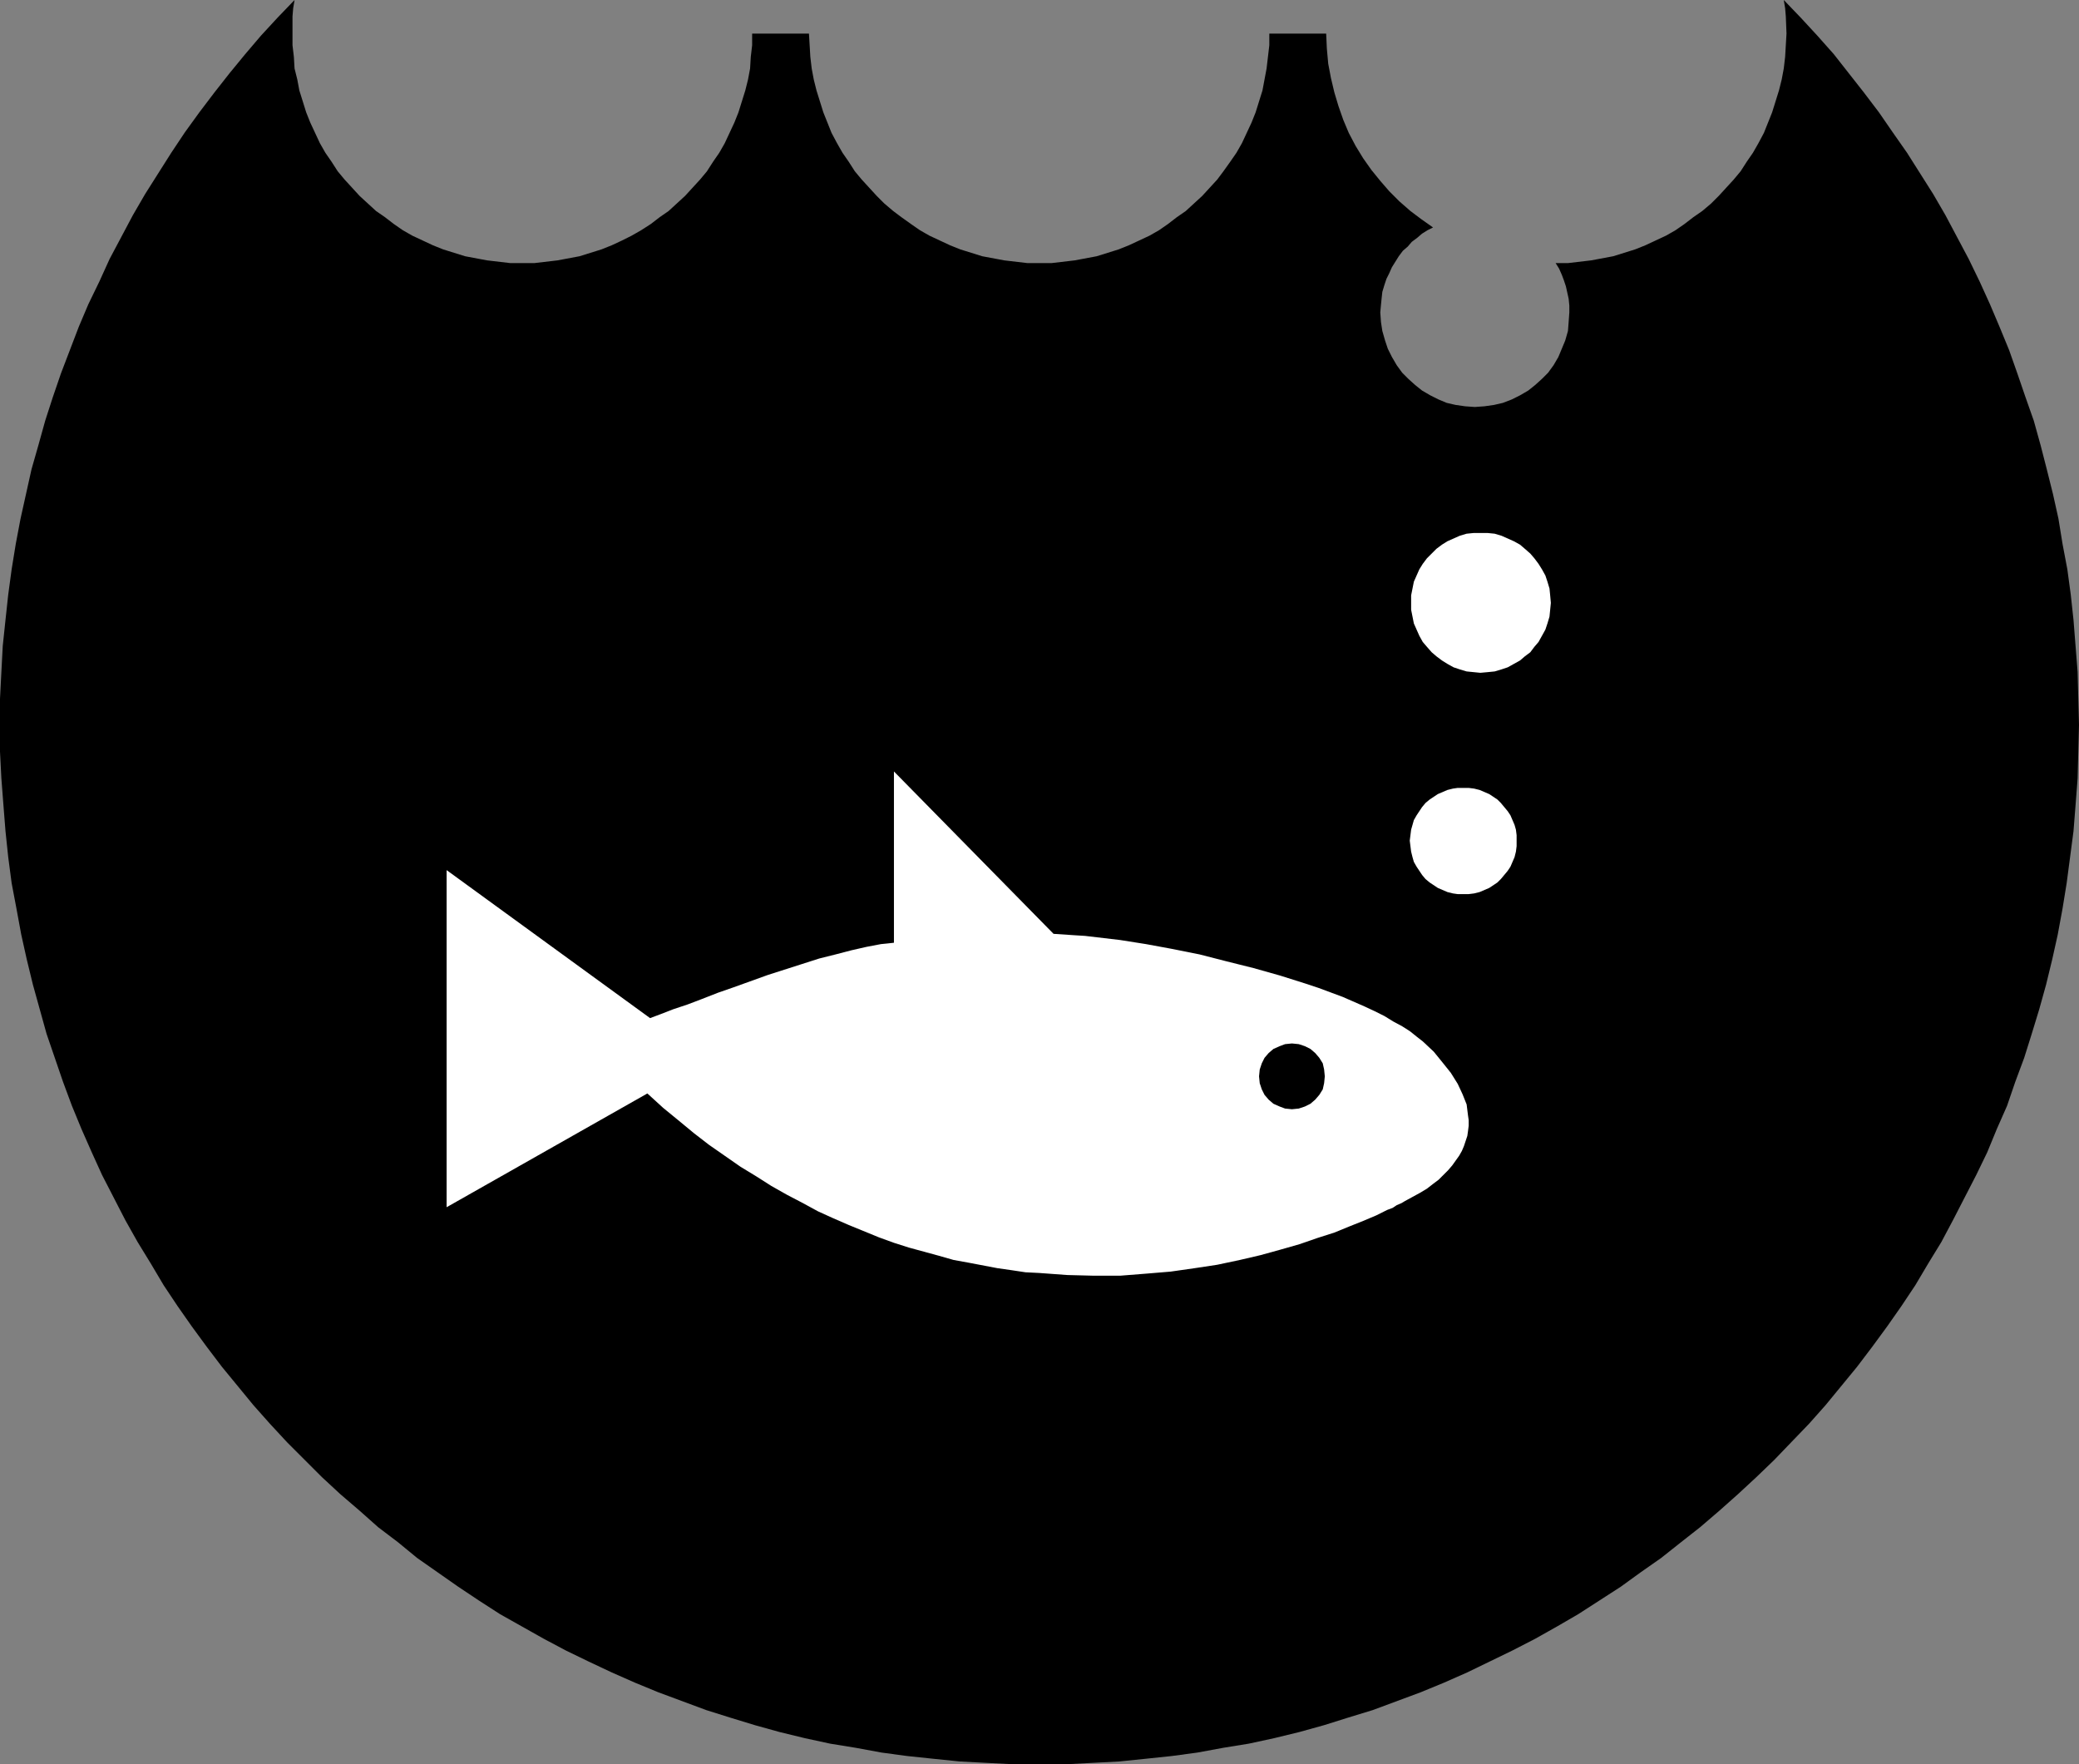 <?xml version="1.0" encoding="UTF-8" standalone="no"?>
<svg
   version="1.0"
   width="129.766mm"
   height="110.108mm"
   id="svg5"
   sodipodi:docname="Fish Bowl.wmf"
   xmlns:inkscape="http://www.inkscape.org/namespaces/inkscape"
   xmlns:sodipodi="http://sodipodi.sourceforge.net/DTD/sodipodi-0.dtd"
   xmlns="http://www.w3.org/2000/svg"
   xmlns:svg="http://www.w3.org/2000/svg">
  <rect width="100%" height="100%" fill="#808080" stroke="none"/>
  <sodipodi:namedview
     id="namedview5"
     pagecolor="#ffffff"
     bordercolor="#000000"
     borderopacity="0.25"
     inkscape:showpageshadow="2"
     inkscape:pageopacity="0.0"
     inkscape:pagecheckerboard="0"
     inkscape:deskcolor="#d1d1d1"
     inkscape:document-units="mm" />
  <defs
     id="defs1">
    <pattern
       id="WMFhbasepattern"
       patternUnits="userSpaceOnUse"
       width="6"
       height="6"
       x="0"
       y="0" />
  </defs>
  <path
     style="fill:#000000;fill-opacity:1;fill-rule:evenodd;stroke:none"
     d="m 338.067,53.656 -2.747,-1.939 -2.586,-1.939 -2.586,-2.263 -2.424,-2.424 -2.101,-2.424 -2.101,-2.586 -1.939,-2.747 -1.778,-2.909 -1.616,-3.071 -1.293,-3.071 -1.131,-3.232 -0.97,-3.232 -0.808,-3.394 -0.646,-3.394 -0.323,-3.556 -0.162,-3.556 h -13.413 v 2.747 l -0.323,2.747 -0.323,2.747 -0.485,2.586 -0.485,2.586 -0.808,2.586 -0.808,2.586 -0.97,2.424 -1.131,2.424 -1.131,2.424 -1.293,2.263 -1.454,2.101 -1.616,2.263 -1.454,1.939 -1.778,1.939 -1.778,1.939 -1.939,1.778 -1.939,1.778 -2.101,1.455 -2.101,1.616 -2.101,1.455 -2.262,1.293 -2.424,1.131 -2.424,1.131 -2.424,0.97 -2.586,0.808 -2.586,0.808 -2.586,0.485 -2.586,0.485 -2.747,0.323 -2.747,0.323 h -2.909 -2.747 l -2.747,-0.323 -2.747,-0.323 -2.586,-0.485 -2.586,-0.485 -2.586,-0.808 -2.586,-0.808 -2.424,-0.97 -2.424,-1.131 -2.424,-1.131 -2.262,-1.293 -2.101,-1.455 -2.262,-1.616 -1.939,-1.455 -2.101,-1.778 -1.778,-1.778 -1.778,-1.939 -1.778,-1.939 -1.616,-1.939 -1.454,-2.263 -1.454,-2.101 -1.293,-2.263 -1.293,-2.424 -0.97,-2.424 -0.97,-2.424 -0.808,-2.586 -0.808,-2.586 -0.646,-2.586 -0.485,-2.586 -0.323,-2.747 -0.162,-2.747 -0.162,-2.747 H 177.437 v 2.747 l -0.323,2.747 -0.162,2.747 -0.485,2.586 -0.646,2.586 -0.808,2.586 -0.808,2.586 -0.97,2.424 -1.131,2.424 -1.131,2.424 -1.293,2.263 -1.454,2.101 -1.454,2.263 -1.616,1.939 -1.778,1.939 -1.778,1.939 -1.939,1.778 -1.939,1.778 -2.101,1.455 -2.101,1.616 -2.262,1.455 -2.262,1.293 -2.262,1.131 -2.424,1.131 -2.424,0.97 -2.586,0.808 -2.586,0.808 -2.586,0.485 -2.586,0.485 -2.747,0.323 -2.747,0.323 h -2.909 -2.747 l -2.747,-0.323 -2.747,-0.323 -2.586,-0.485 -2.586,-0.485 -2.586,-0.808 -2.586,-0.808 -2.424,-0.97 L 99.707,56.726 97.283,55.595 95.021,54.302 92.92,52.848 90.819,51.232 88.718,49.777 86.779,47.999 84.84,46.222 83.062,44.282 81.285,42.343 79.669,40.403 78.214,38.141 76.76,36.04 l -1.293,-2.263 -1.131,-2.424 -1.131,-2.424 -0.97,-2.424 -0.808,-2.586 -0.808,-2.586 -0.485,-2.586 -0.646,-2.586 -0.162,-2.747 -0.323,-2.747 V 7.919 5.818 3.879 L 69.165,1.939 69.488,0 65.448,4.202 61.57,8.404 57.853,12.767 l -3.717,4.525 -3.555,4.525 -3.555,4.687 -3.394,4.687 -3.232,4.848 -3.07,4.848 -3.07,4.848 -2.909,5.01 -2.747,5.172 -2.747,5.172 -2.424,5.333 -2.586,5.333 -2.262,5.333 -2.101,5.495 -2.101,5.495 -1.939,5.656 -1.778,5.495 -1.616,5.818 -1.616,5.656 -1.293,5.818 -1.293,5.818 -1.131,5.98 -0.97,5.98 -0.808,5.98 -0.646,5.98 -0.646,6.141 -0.323,6.141 L 0,164.846 v 6.141 6.303 l 0.323,6.303 0.485,6.303 0.485,6.141 0.646,6.141 0.808,6.141 1.131,5.98 1.131,6.141 1.293,5.818 1.454,5.98 1.616,5.818 1.616,5.818 1.939,5.656 1.939,5.656 2.101,5.656 2.262,5.495 2.424,5.495 2.424,5.333 2.747,5.333 2.747,5.333 2.909,5.172 3.07,5.01 3.07,5.172 3.232,4.848 3.394,4.848 3.555,4.848 3.555,4.687 3.717,4.525 3.717,4.525 3.878,4.364 4.04,4.364 4.202,4.202 4.04,4.04 4.363,4.04 4.525,3.879 4.363,3.879 4.686,3.555 4.525,3.717 4.848,3.394 4.848,3.394 4.848,3.232 5.01,3.232 5.171,2.909 5.171,2.909 5.171,2.747 5.333,2.586 5.494,2.586 5.494,2.424 5.494,2.263 5.656,2.101 5.656,2.101 5.656,1.778 5.818,1.778 5.818,1.616 5.979,1.455 5.979,1.293 5.979,0.97 6.141,1.131 5.979,0.808 6.141,0.646 6.302,0.646 6.141,0.323 6.302,0.323 h 6.302 6.464 l 6.302,-0.323 6.141,-0.323 6.302,-0.646 6.141,-0.646 5.979,-0.808 6.141,-1.131 5.979,-0.97 5.979,-1.293 5.979,-1.455 5.818,-1.616 5.656,-1.778 5.818,-1.778 5.656,-2.101 5.656,-2.101 5.494,-2.263 5.494,-2.424 5.333,-2.586 5.333,-2.586 5.333,-2.747 5.171,-2.909 5.01,-2.909 5.01,-3.232 5.01,-3.232 4.686,-3.394 4.848,-3.394 4.686,-3.717 4.525,-3.555 4.525,-3.879 4.363,-3.879 4.363,-4.04 4.202,-4.04 4.04,-4.202 4.202,-4.364 3.878,-4.364 3.717,-4.525 3.717,-4.525 3.555,-4.687 3.555,-4.848 3.394,-4.848 3.232,-4.848 3.07,-5.172 3.07,-5.01 2.747,-5.172 2.747,-5.333 2.747,-5.333 2.586,-5.333 2.262,-5.495 2.424,-5.495 1.939,-5.656 2.101,-5.656 1.778,-5.656 1.778,-5.818 1.616,-5.818 1.454,-5.98 1.293,-5.818 1.131,-6.141 0.97,-5.98 0.808,-6.141 0.808,-6.141 0.485,-6.141 0.485,-6.303 0.162,-6.303 0.162,-6.303 -0.162,-6.141 -0.162,-6.303 -0.485,-6.141 -0.485,-6.141 -0.646,-5.98 -0.808,-5.98 -1.131,-5.98 -0.97,-5.98 -1.293,-5.818 -1.454,-5.818 -1.454,-5.656 -1.616,-5.818 -1.939,-5.495 -1.939,-5.656 -1.939,-5.495 -2.262,-5.495 -2.262,-5.333 -2.424,-5.333 -2.586,-5.333 -2.747,-5.172 -2.747,-5.172 -2.909,-5.01 -3.07,-4.848 -3.07,-4.848 -3.394,-4.848 -3.232,-4.687 -3.555,-4.687 -3.555,-4.525 -3.555,-4.525 -3.878,-4.364 -3.878,-4.202 L 420.806,0 l 0.323,1.939 0.162,1.939 0.162,4.04 -0.162,2.747 -0.162,2.747 -0.323,2.747 -0.485,2.586 -0.646,2.586 -0.808,2.586 -0.808,2.586 -0.97,2.424 -0.97,2.424 -1.293,2.424 -1.293,2.263 -1.454,2.101 -1.454,2.263 -1.616,1.939 -1.778,1.939 -1.778,1.939 -1.778,1.778 -2.101,1.778 -2.101,1.455 -2.101,1.616 -2.101,1.455 -2.262,1.293 -2.424,1.131 -2.424,1.131 -2.424,0.97 -2.586,0.808 -2.586,0.808 -2.586,0.485 -2.586,0.485 -2.747,0.323 -2.747,0.323 h -2.909 l 0.808,1.293 0.646,1.455 0.485,1.293 0.485,1.455 0.323,1.455 0.323,1.455 0.162,1.616 v 1.616 l -0.162,2.263 -0.162,2.101 -0.646,2.263 -0.808,1.939 -0.808,1.939 -1.131,1.939 -1.293,1.778 -1.454,1.455 -1.616,1.455 -1.616,1.293 -1.939,1.131 -1.939,0.97 -2.101,0.808 -2.101,0.485 -2.262,0.323 -2.262,0.162 -2.262,-0.162 -2.262,-0.323 -2.101,-0.485 -1.939,-0.808 -1.939,-0.97 -1.939,-1.131 -1.616,-1.293 -1.616,-1.455 -1.454,-1.455 -1.293,-1.778 -1.131,-1.939 -0.97,-1.939 -0.646,-1.939 -0.646,-2.263 -0.323,-2.101 -0.162,-2.263 0.162,-1.778 0.162,-1.616 0.162,-1.455 0.485,-1.616 0.485,-1.455 0.646,-1.293 0.646,-1.455 0.808,-1.293 0.808,-1.293 0.97,-1.293 1.131,-0.97 0.97,-1.131 1.293,-0.97 1.131,-0.97 1.293,-0.808 z"
     id="path1" />
  <path
     style="fill:#ffffff;fill-opacity:1;fill-rule:evenodd;stroke:none"
     d="m 349.217,158.705 1.778,-0.162 1.616,-0.162 1.616,-0.485 1.454,-0.485 1.454,-0.808 1.454,-0.808 1.131,-0.97 1.293,-0.97 0.97,-1.293 0.97,-1.131 0.808,-1.455 0.808,-1.455 0.485,-1.455 0.485,-1.616 0.162,-1.616 0.162,-1.616 -0.162,-1.778 -0.162,-1.616 -0.485,-1.616 -0.485,-1.455 -0.808,-1.455 -0.808,-1.293 -0.97,-1.293 -0.97,-1.131 -1.293,-1.131 -1.131,-0.97 -1.454,-0.808 -1.454,-0.646 -1.454,-0.646 -1.616,-0.485 -1.616,-0.162 h -1.778 -1.616 l -1.616,0.162 -1.616,0.485 -1.454,0.646 -1.454,0.646 -1.293,0.808 -1.293,0.97 -1.131,1.131 -1.131,1.131 -0.97,1.293 -0.808,1.293 -0.646,1.455 -0.646,1.455 -0.323,1.616 -0.323,1.616 v 1.778 1.616 l 0.323,1.616 0.323,1.616 0.646,1.455 0.646,1.455 0.808,1.455 0.97,1.131 1.131,1.293 1.131,0.97 1.293,0.97 1.293,0.808 1.454,0.808 1.454,0.485 1.616,0.485 1.616,0.162 z"
     id="path2" />
  <path
     style="fill:#ffffff;fill-opacity:1;fill-rule:evenodd;stroke:none"
     d="m 345.177,210.906 h 1.293 l 1.293,-0.162 1.293,-0.323 1.131,-0.485 1.131,-0.485 0.97,-0.646 0.97,-0.646 0.808,-0.808 0.808,-0.97 0.808,-0.97 0.646,-0.97 0.485,-1.131 0.485,-1.131 0.323,-1.293 0.162,-1.293 v -1.293 -1.293 l -0.162,-1.293 -0.323,-1.131 -0.485,-1.131 -0.485,-1.131 -0.646,-0.97 -0.808,-0.97 -0.808,-0.97 -0.808,-0.808 -0.97,-0.646 -0.97,-0.646 -1.131,-0.485 -1.131,-0.485 -1.293,-0.323 -1.293,-0.162 h -1.293 -1.293 l -1.131,0.162 -1.293,0.323 -1.131,0.485 -1.131,0.485 -0.97,0.646 -0.97,0.646 -0.97,0.808 -0.808,0.97 -0.646,0.97 -0.646,0.97 -0.646,1.131 -0.323,1.131 -0.323,1.131 -0.162,1.293 -0.162,1.293 0.162,1.293 0.162,1.293 0.323,1.293 0.323,1.131 0.646,1.131 0.646,0.97 0.646,0.97 0.808,0.97 0.97,0.808 0.97,0.646 0.97,0.646 1.131,0.485 1.131,0.485 1.293,0.323 1.131,0.162 z"
     id="path3" />
  <path
     style="fill:#ffffff;fill-opacity:1;fill-rule:evenodd;stroke:none"
     d="m 105.363,284.763 v -79.514 l 47.995,34.909 1.293,-0.485 1.293,-0.485 2.909,-1.131 3.394,-1.131 3.394,-1.293 3.717,-1.455 3.717,-1.293 8.08,-2.909 8.08,-2.586 4.04,-1.293 3.878,-0.97 3.717,-0.97 3.555,-0.808 3.394,-0.646 1.616,-0.162 1.454,-0.162 V 181.977 l 37.653,38.302 2.424,0.162 2.424,0.162 2.586,0.162 2.747,0.323 2.747,0.323 2.747,0.323 6.141,0.97 6.141,1.131 6.464,1.293 6.302,1.616 6.464,1.616 6.302,1.778 6.141,1.939 2.909,0.97 5.656,2.101 2.586,1.131 2.586,1.131 2.424,1.131 2.262,1.131 2.101,1.293 2.101,1.131 1.778,1.131 1.616,1.293 1.454,1.131 2.586,2.424 2.101,2.586 1.939,2.424 1.616,2.586 1.131,2.424 0.97,2.424 0.162,1.293 0.162,1.293 0.162,1.131 v 1.293 l -0.162,1.293 -0.162,1.131 -0.808,2.424 -0.485,1.131 -0.646,1.131 -0.808,1.131 -0.808,1.131 -0.97,1.131 -1.131,1.131 -1.131,1.131 -1.293,0.97 -1.454,1.131 -1.616,0.97 -1.778,0.97 -1.778,0.97 -0.808,0.485 -1.131,0.485 -0.97,0.646 -1.293,0.485 -1.293,0.646 -1.293,0.646 -3.07,1.293 -3.232,1.293 -3.555,1.455 -4.04,1.293 -4.202,1.455 -4.525,1.293 -4.686,1.293 -4.848,1.131 -5.333,1.131 -5.333,0.808 -5.656,0.808 -5.818,0.485 -6.141,0.485 h -6.141 l -6.302,-0.162 -6.626,-0.485 -3.232,-0.162 -3.232,-0.485 -3.394,-0.485 -3.394,-0.646 -3.394,-0.646 -3.555,-0.646 -3.394,-0.97 -3.555,-0.97 -3.555,-0.97 -3.555,-1.131 -3.555,-1.293 -3.555,-1.455 -3.555,-1.455 -3.717,-1.616 -3.555,-1.616 -3.555,-1.939 -3.717,-1.939 -3.717,-2.101 -3.555,-2.263 -3.717,-2.263 -3.717,-2.586 -3.717,-2.586 -3.555,-2.747 -3.717,-3.071 -3.555,-2.909 -3.717,-3.394 z"
     id="path4" />
  <path
     style="fill:#000000;fill-opacity:1;fill-rule:evenodd;stroke:none"
     d="m 304.777,261.653 1.616,-0.162 1.454,-0.485 1.293,-0.646 1.131,-0.97 0.97,-1.131 0.808,-1.293 0.323,-1.455 0.162,-1.616 -0.162,-1.616 -0.323,-1.455 -0.808,-1.293 -0.97,-1.131 -1.131,-0.97 -1.293,-0.646 -1.454,-0.485 -1.616,-0.162 -1.616,0.162 -1.293,0.485 -1.454,0.646 -1.131,0.97 -0.97,1.131 -0.646,1.293 -0.485,1.455 -0.162,1.616 0.162,1.616 0.485,1.455 0.646,1.293 0.97,1.131 1.131,0.97 1.454,0.646 1.293,0.485 z"
     id="path5" />
</svg>
